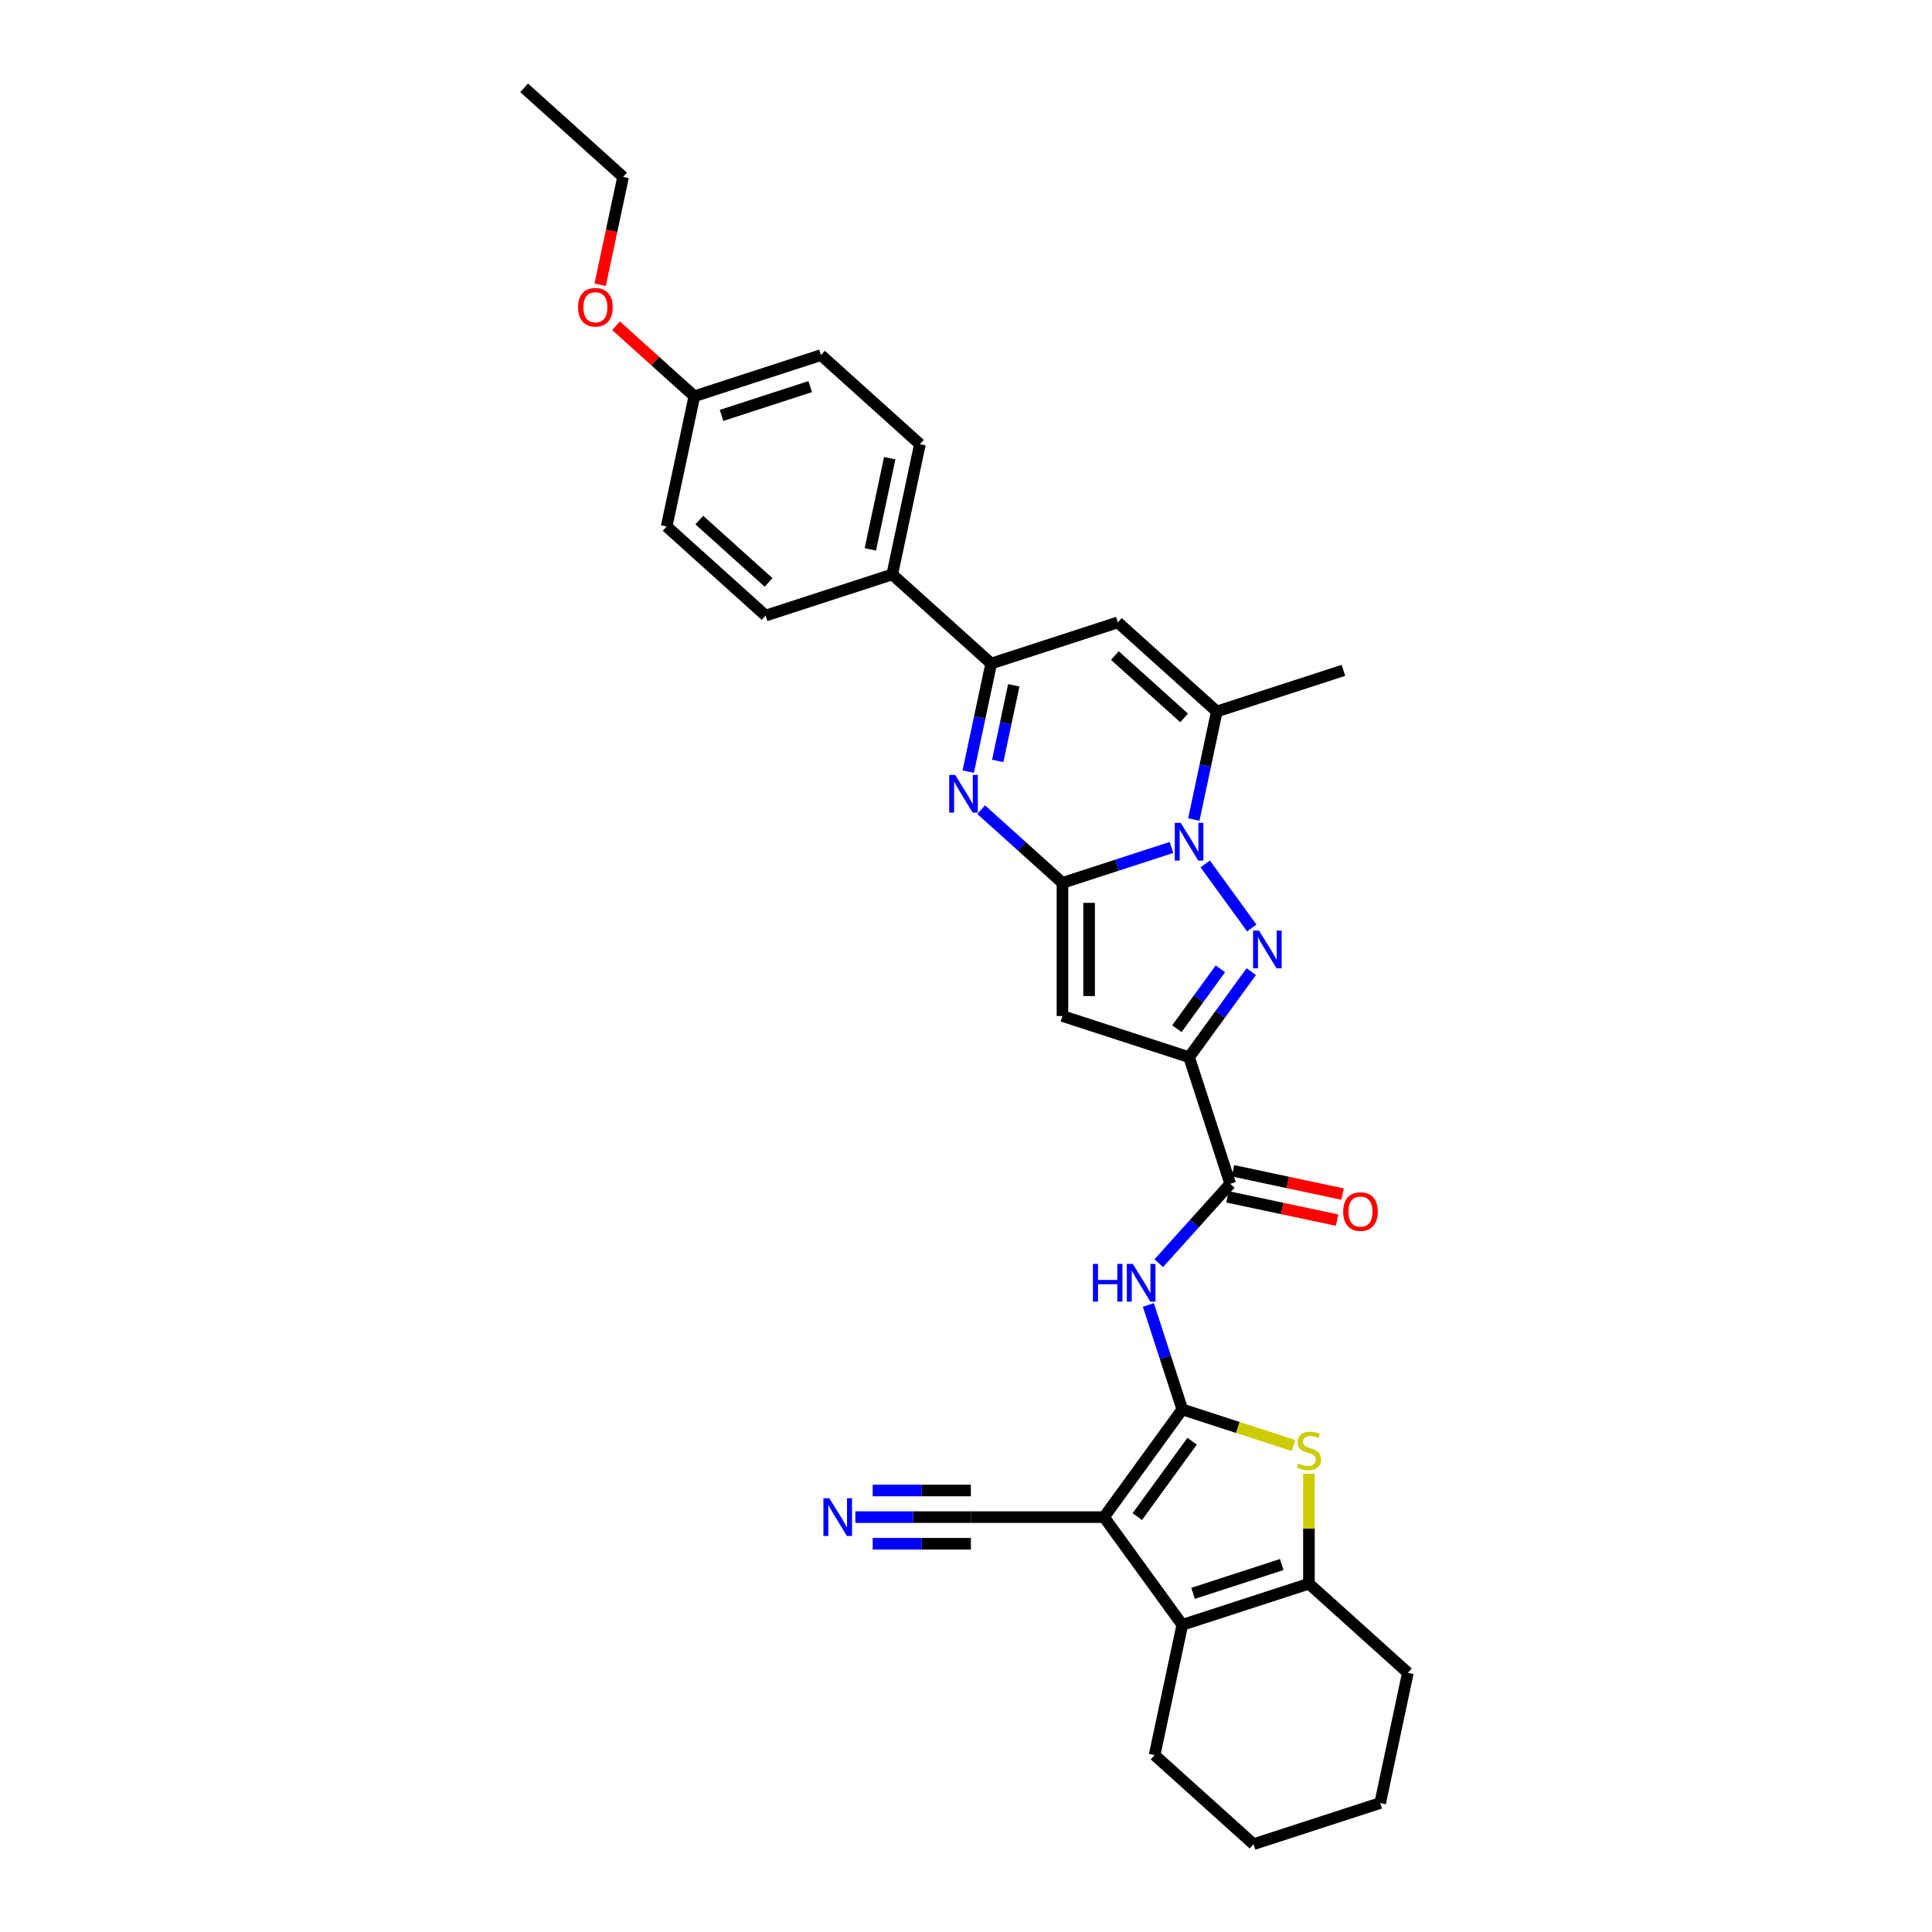 <?xml version='1.0' encoding='iso-8859-1'?>
<svg version='1.1' baseProfile='full'
              xmlns='http://www.w3.org/2000/svg'
                      xmlns:rdkit='http://www.rdkit.org/xml'
                      xmlns:xlink='http://www.w3.org/1999/xlink'
                  xml:space='preserve'
width='1000px' height='1000px' viewBox='0 0 1000 1000'>
<!-- END OF HEADER -->
<rect style='opacity:1.0;fill:#FFFFFF;stroke:none' width='1000' height='1000' x='0' y='0'> </rect>
<path class='bond-0' d='M 549.928,456.977 L 578.139,447.811' style='fill:none;fill-rule:evenodd;stroke:#000000;stroke-width:6px;stroke-linecap:butt;stroke-linejoin:miter;stroke-opacity:1' />
<path class='bond-0' d='M 578.139,447.811 L 606.349,438.645' style='fill:none;fill-rule:evenodd;stroke:#0000FF;stroke-width:6px;stroke-linecap:butt;stroke-linejoin:miter;stroke-opacity:1' />
<path class='bond-5' d='M 549.928,456.977 L 549.928,525.896' style='fill:none;fill-rule:evenodd;stroke:#000000;stroke-width:6px;stroke-linecap:butt;stroke-linejoin:miter;stroke-opacity:1' />
<path class='bond-5' d='M 563.712,467.315 L 563.712,515.558' style='fill:none;fill-rule:evenodd;stroke:#000000;stroke-width:6px;stroke-linecap:butt;stroke-linejoin:miter;stroke-opacity:1' />
<path class='bond-6' d='M 549.928,456.977 L 528.882,438.027' style='fill:none;fill-rule:evenodd;stroke:#000000;stroke-width:6px;stroke-linecap:butt;stroke-linejoin:miter;stroke-opacity:1' />
<path class='bond-6' d='M 528.882,438.027 L 507.836,419.077' style='fill:none;fill-rule:evenodd;stroke:#0000FF;stroke-width:6px;stroke-linecap:butt;stroke-linejoin:miter;stroke-opacity:1' />
<path class='bond-2' d='M 623.816,447.162 L 647.9,480.309' style='fill:none;fill-rule:evenodd;stroke:#0000FF;stroke-width:6px;stroke-linecap:butt;stroke-linejoin:miter;stroke-opacity:1' />
<path class='bond-10' d='M 617.915,424.198 L 623.859,396.232' style='fill:none;fill-rule:evenodd;stroke:#0000FF;stroke-width:6px;stroke-linecap:butt;stroke-linejoin:miter;stroke-opacity:1' />
<path class='bond-10' d='M 623.859,396.232 L 629.803,368.266' style='fill:none;fill-rule:evenodd;stroke:#000000;stroke-width:6px;stroke-linecap:butt;stroke-linejoin:miter;stroke-opacity:1' />
<path class='bond-1' d='M 611.953,729.503 L 603.169,702.47' style='fill:none;fill-rule:evenodd;stroke:#000000;stroke-width:6px;stroke-linecap:butt;stroke-linejoin:miter;stroke-opacity:1' />
<path class='bond-1' d='M 603.169,702.47 L 594.386,675.438' style='fill:none;fill-rule:evenodd;stroke:#0000FF;stroke-width:6px;stroke-linecap:butt;stroke-linejoin:miter;stroke-opacity:1' />
<path class='bond-3' d='M 611.953,729.503 L 571.443,785.259' style='fill:none;fill-rule:evenodd;stroke:#000000;stroke-width:6px;stroke-linecap:butt;stroke-linejoin:miter;stroke-opacity:1' />
<path class='bond-3' d='M 617.027,745.968 L 588.671,784.998' style='fill:none;fill-rule:evenodd;stroke:#000000;stroke-width:6px;stroke-linecap:butt;stroke-linejoin:miter;stroke-opacity:1' />
<path class='bond-7' d='M 611.953,729.503 L 640.735,738.855' style='fill:none;fill-rule:evenodd;stroke:#000000;stroke-width:6px;stroke-linecap:butt;stroke-linejoin:miter;stroke-opacity:1' />
<path class='bond-7' d='M 640.735,738.855 L 669.518,748.207' style='fill:none;fill-rule:evenodd;stroke:#CCCC00;stroke-width:6px;stroke-linecap:butt;stroke-linejoin:miter;stroke-opacity:1' />
<path class='bond-32' d='M 647.642,502.918 L 631.558,525.056' style='fill:none;fill-rule:evenodd;stroke:#0000FF;stroke-width:6px;stroke-linecap:butt;stroke-linejoin:miter;stroke-opacity:1' />
<path class='bond-32' d='M 631.558,525.056 L 615.474,547.193' style='fill:none;fill-rule:evenodd;stroke:#000000;stroke-width:6px;stroke-linecap:butt;stroke-linejoin:miter;stroke-opacity:1' />
<path class='bond-32' d='M 631.665,501.458 L 620.407,516.954' style='fill:none;fill-rule:evenodd;stroke:#0000FF;stroke-width:6px;stroke-linecap:butt;stroke-linejoin:miter;stroke-opacity:1' />
<path class='bond-32' d='M 620.407,516.954 L 609.148,532.45' style='fill:none;fill-rule:evenodd;stroke:#000000;stroke-width:6px;stroke-linecap:butt;stroke-linejoin:miter;stroke-opacity:1' />
<path class='bond-8' d='M 571.443,785.259 L 611.953,841.016' style='fill:none;fill-rule:evenodd;stroke:#000000;stroke-width:6px;stroke-linecap:butt;stroke-linejoin:miter;stroke-opacity:1' />
<path class='bond-15' d='M 571.443,785.259 L 502.524,785.259' style='fill:none;fill-rule:evenodd;stroke:#000000;stroke-width:6px;stroke-linecap:butt;stroke-linejoin:miter;stroke-opacity:1' />
<path class='bond-4' d='M 615.474,547.193 L 549.928,525.896' style='fill:none;fill-rule:evenodd;stroke:#000000;stroke-width:6px;stroke-linecap:butt;stroke-linejoin:miter;stroke-opacity:1' />
<path class='bond-14' d='M 615.474,547.193 L 636.771,612.739' style='fill:none;fill-rule:evenodd;stroke:#000000;stroke-width:6px;stroke-linecap:butt;stroke-linejoin:miter;stroke-opacity:1' />
<path class='bond-12' d='M 501.152,399.379 L 507.096,371.413' style='fill:none;fill-rule:evenodd;stroke:#0000FF;stroke-width:6px;stroke-linecap:butt;stroke-linejoin:miter;stroke-opacity:1' />
<path class='bond-12' d='M 507.096,371.413 L 513.04,343.448' style='fill:none;fill-rule:evenodd;stroke:#000000;stroke-width:6px;stroke-linecap:butt;stroke-linejoin:miter;stroke-opacity:1' />
<path class='bond-12' d='M 516.418,393.855 L 520.579,374.279' style='fill:none;fill-rule:evenodd;stroke:#0000FF;stroke-width:6px;stroke-linecap:butt;stroke-linejoin:miter;stroke-opacity:1' />
<path class='bond-12' d='M 520.579,374.279 L 524.74,354.703' style='fill:none;fill-rule:evenodd;stroke:#000000;stroke-width:6px;stroke-linecap:butt;stroke-linejoin:miter;stroke-opacity:1' />
<path class='bond-11' d='M 677.499,762.778 L 677.499,791.248' style='fill:none;fill-rule:evenodd;stroke:#CCCC00;stroke-width:6px;stroke-linecap:butt;stroke-linejoin:miter;stroke-opacity:1' />
<path class='bond-11' d='M 677.499,791.248 L 677.499,819.719' style='fill:none;fill-rule:evenodd;stroke:#000000;stroke-width:6px;stroke-linecap:butt;stroke-linejoin:miter;stroke-opacity:1' />
<path class='bond-22' d='M 611.953,841.016 L 597.623,908.429' style='fill:none;fill-rule:evenodd;stroke:#000000;stroke-width:6px;stroke-linecap:butt;stroke-linejoin:miter;stroke-opacity:1' />
<path class='bond-35' d='M 611.953,841.016 L 677.499,819.719' style='fill:none;fill-rule:evenodd;stroke:#000000;stroke-width:6px;stroke-linecap:butt;stroke-linejoin:miter;stroke-opacity:1' />
<path class='bond-35' d='M 617.525,824.712 L 663.407,809.804' style='fill:none;fill-rule:evenodd;stroke:#000000;stroke-width:6px;stroke-linecap:butt;stroke-linejoin:miter;stroke-opacity:1' />
<path class='bond-9' d='M 599.78,653.822 L 618.276,633.281' style='fill:none;fill-rule:evenodd;stroke:#0000FF;stroke-width:6px;stroke-linecap:butt;stroke-linejoin:miter;stroke-opacity:1' />
<path class='bond-9' d='M 618.276,633.281 L 636.771,612.739' style='fill:none;fill-rule:evenodd;stroke:#000000;stroke-width:6px;stroke-linecap:butt;stroke-linejoin:miter;stroke-opacity:1' />
<path class='bond-25' d='M 629.803,368.266 L 695.349,346.969' style='fill:none;fill-rule:evenodd;stroke:#000000;stroke-width:6px;stroke-linecap:butt;stroke-linejoin:miter;stroke-opacity:1' />
<path class='bond-33' d='M 629.803,368.266 L 578.586,322.15' style='fill:none;fill-rule:evenodd;stroke:#000000;stroke-width:6px;stroke-linecap:butt;stroke-linejoin:miter;stroke-opacity:1' />
<path class='bond-33' d='M 612.898,371.592 L 577.046,339.311' style='fill:none;fill-rule:evenodd;stroke:#000000;stroke-width:6px;stroke-linecap:butt;stroke-linejoin:miter;stroke-opacity:1' />
<path class='bond-26' d='M 677.499,819.719 L 728.716,865.835' style='fill:none;fill-rule:evenodd;stroke:#000000;stroke-width:6px;stroke-linecap:butt;stroke-linejoin:miter;stroke-opacity:1' />
<path class='bond-13' d='M 513.04,343.448 L 578.586,322.15' style='fill:none;fill-rule:evenodd;stroke:#000000;stroke-width:6px;stroke-linecap:butt;stroke-linejoin:miter;stroke-opacity:1' />
<path class='bond-17' d='M 513.04,343.448 L 461.823,297.332' style='fill:none;fill-rule:evenodd;stroke:#000000;stroke-width:6px;stroke-linecap:butt;stroke-linejoin:miter;stroke-opacity:1' />
<path class='bond-18' d='M 635.338,619.481 L 663.704,625.51' style='fill:none;fill-rule:evenodd;stroke:#000000;stroke-width:6px;stroke-linecap:butt;stroke-linejoin:miter;stroke-opacity:1' />
<path class='bond-18' d='M 663.704,625.51 L 692.069,631.539' style='fill:none;fill-rule:evenodd;stroke:#FF0000;stroke-width:6px;stroke-linecap:butt;stroke-linejoin:miter;stroke-opacity:1' />
<path class='bond-18' d='M 638.204,605.998 L 666.57,612.027' style='fill:none;fill-rule:evenodd;stroke:#000000;stroke-width:6px;stroke-linecap:butt;stroke-linejoin:miter;stroke-opacity:1' />
<path class='bond-18' d='M 666.57,612.027 L 694.935,618.057' style='fill:none;fill-rule:evenodd;stroke:#FF0000;stroke-width:6px;stroke-linecap:butt;stroke-linejoin:miter;stroke-opacity:1' />
<path class='bond-16' d='M 502.524,785.259 L 472.626,785.259' style='fill:none;fill-rule:evenodd;stroke:#000000;stroke-width:6px;stroke-linecap:butt;stroke-linejoin:miter;stroke-opacity:1' />
<path class='bond-16' d='M 472.626,785.259 L 442.729,785.259' style='fill:none;fill-rule:evenodd;stroke:#0000FF;stroke-width:6px;stroke-linecap:butt;stroke-linejoin:miter;stroke-opacity:1' />
<path class='bond-16' d='M 502.524,771.476 L 477.111,771.476' style='fill:none;fill-rule:evenodd;stroke:#000000;stroke-width:6px;stroke-linecap:butt;stroke-linejoin:miter;stroke-opacity:1' />
<path class='bond-16' d='M 477.111,771.476 L 451.698,771.476' style='fill:none;fill-rule:evenodd;stroke:#0000FF;stroke-width:6px;stroke-linecap:butt;stroke-linejoin:miter;stroke-opacity:1' />
<path class='bond-16' d='M 502.524,799.043 L 477.111,799.043' style='fill:none;fill-rule:evenodd;stroke:#000000;stroke-width:6px;stroke-linecap:butt;stroke-linejoin:miter;stroke-opacity:1' />
<path class='bond-16' d='M 477.111,799.043 L 451.698,799.043' style='fill:none;fill-rule:evenodd;stroke:#0000FF;stroke-width:6px;stroke-linecap:butt;stroke-linejoin:miter;stroke-opacity:1' />
<path class='bond-19' d='M 461.823,297.332 L 476.152,229.918' style='fill:none;fill-rule:evenodd;stroke:#000000;stroke-width:6px;stroke-linecap:butt;stroke-linejoin:miter;stroke-opacity:1' />
<path class='bond-19' d='M 450.49,284.354 L 460.52,237.165' style='fill:none;fill-rule:evenodd;stroke:#000000;stroke-width:6px;stroke-linecap:butt;stroke-linejoin:miter;stroke-opacity:1' />
<path class='bond-20' d='M 461.823,297.332 L 396.277,318.629' style='fill:none;fill-rule:evenodd;stroke:#000000;stroke-width:6px;stroke-linecap:butt;stroke-linejoin:miter;stroke-opacity:1' />
<path class='bond-23' d='M 476.152,229.918 L 424.935,183.803' style='fill:none;fill-rule:evenodd;stroke:#000000;stroke-width:6px;stroke-linecap:butt;stroke-linejoin:miter;stroke-opacity:1' />
<path class='bond-24' d='M 396.277,318.629 L 345.06,272.513' style='fill:none;fill-rule:evenodd;stroke:#000000;stroke-width:6px;stroke-linecap:butt;stroke-linejoin:miter;stroke-opacity:1' />
<path class='bond-24' d='M 397.818,301.468 L 361.966,269.187' style='fill:none;fill-rule:evenodd;stroke:#000000;stroke-width:6px;stroke-linecap:butt;stroke-linejoin:miter;stroke-opacity:1' />
<path class='bond-21' d='M 359.389,205.1 L 345.06,272.513' style='fill:none;fill-rule:evenodd;stroke:#000000;stroke-width:6px;stroke-linecap:butt;stroke-linejoin:miter;stroke-opacity:1' />
<path class='bond-27' d='M 359.389,205.1 L 339.122,186.851' style='fill:none;fill-rule:evenodd;stroke:#000000;stroke-width:6px;stroke-linecap:butt;stroke-linejoin:miter;stroke-opacity:1' />
<path class='bond-27' d='M 339.122,186.851 L 318.855,168.602' style='fill:none;fill-rule:evenodd;stroke:#FF0000;stroke-width:6px;stroke-linecap:butt;stroke-linejoin:miter;stroke-opacity:1' />
<path class='bond-34' d='M 359.389,205.1 L 424.935,183.803' style='fill:none;fill-rule:evenodd;stroke:#000000;stroke-width:6px;stroke-linecap:butt;stroke-linejoin:miter;stroke-opacity:1' />
<path class='bond-34' d='M 373.481,215.014 L 419.363,200.106' style='fill:none;fill-rule:evenodd;stroke:#000000;stroke-width:6px;stroke-linecap:butt;stroke-linejoin:miter;stroke-opacity:1' />
<path class='bond-29' d='M 597.623,908.429 L 648.84,954.545' style='fill:none;fill-rule:evenodd;stroke:#000000;stroke-width:6px;stroke-linecap:butt;stroke-linejoin:miter;stroke-opacity:1' />
<path class='bond-30' d='M 728.716,865.835 L 714.387,933.248' style='fill:none;fill-rule:evenodd;stroke:#000000;stroke-width:6px;stroke-linecap:butt;stroke-linejoin:miter;stroke-opacity:1' />
<path class='bond-28' d='M 310.636,147.392 L 316.569,119.481' style='fill:none;fill-rule:evenodd;stroke:#FF0000;stroke-width:6px;stroke-linecap:butt;stroke-linejoin:miter;stroke-opacity:1' />
<path class='bond-28' d='M 316.569,119.481 L 322.501,91.57' style='fill:none;fill-rule:evenodd;stroke:#000000;stroke-width:6px;stroke-linecap:butt;stroke-linejoin:miter;stroke-opacity:1' />
<path class='bond-31' d='M 322.501,91.57 L 271.284,45.455' style='fill:none;fill-rule:evenodd;stroke:#000000;stroke-width:6px;stroke-linecap:butt;stroke-linejoin:miter;stroke-opacity:1' />
<path class='bond-36' d='M 648.84,954.545 L 714.387,933.248' style='fill:none;fill-rule:evenodd;stroke:#000000;stroke-width:6px;stroke-linecap:butt;stroke-linejoin:miter;stroke-opacity:1' />
<path  class='atom-1' d='M 611.16 425.921
L 617.555 436.259
Q 618.19 437.279, 619.21 439.126
Q 620.23 440.973, 620.285 441.083
L 620.285 425.921
L 622.876 425.921
L 622.876 445.439
L 620.202 445.439
L 613.338 434.136
Q 612.538 432.813, 611.684 431.296
Q 610.857 429.78, 610.608 429.312
L 610.608 445.439
L 608.072 445.439
L 608.072 425.921
L 611.16 425.921
' fill='#0000FF'/>
<path  class='atom-3' d='M 651.67 481.678
L 658.065 492.015
Q 658.699 493.035, 659.719 494.882
Q 660.739 496.729, 660.794 496.84
L 660.794 481.678
L 663.386 481.678
L 663.386 501.195
L 660.712 501.195
L 653.847 489.893
Q 653.048 488.569, 652.193 487.053
Q 651.366 485.537, 651.118 485.068
L 651.118 501.195
L 648.582 501.195
L 648.582 481.678
L 651.67 481.678
' fill='#0000FF'/>
<path  class='atom-7' d='M 494.397 401.102
L 500.792 411.44
Q 501.426 412.46, 502.446 414.307
Q 503.466 416.154, 503.522 416.264
L 503.522 401.102
L 506.113 401.102
L 506.113 420.62
L 503.439 420.62
L 496.575 409.317
Q 495.775 407.994, 494.92 406.478
Q 494.093 404.961, 493.845 404.493
L 493.845 420.62
L 491.309 420.62
L 491.309 401.102
L 494.397 401.102
' fill='#0000FF'/>
<path  class='atom-8' d='M 671.985 757.499
Q 672.206 757.581, 673.115 757.967
Q 674.025 758.353, 675.018 758.601
Q 676.038 758.822, 677.03 758.822
Q 678.877 758.822, 679.952 757.94
Q 681.027 757.03, 681.027 755.459
Q 681.027 754.384, 680.476 753.722
Q 679.952 753.06, 679.125 752.702
Q 678.298 752.344, 676.92 751.93
Q 675.183 751.406, 674.135 750.91
Q 673.115 750.414, 672.371 749.366
Q 671.654 748.319, 671.654 746.554
Q 671.654 744.101, 673.308 742.585
Q 674.99 741.068, 678.298 741.068
Q 680.559 741.068, 683.123 742.144
L 682.488 744.266
Q 680.145 743.301, 678.381 743.301
Q 676.479 743.301, 675.431 744.101
Q 674.384 744.873, 674.411 746.224
Q 674.411 747.271, 674.935 747.905
Q 675.486 748.539, 676.258 748.898
Q 677.058 749.256, 678.381 749.67
Q 680.145 750.221, 681.193 750.772
Q 682.24 751.324, 682.985 752.454
Q 683.757 753.557, 683.757 755.459
Q 683.757 758.16, 681.937 759.621
Q 680.145 761.055, 677.14 761.055
Q 675.404 761.055, 674.08 760.669
Q 672.785 760.311, 671.241 759.677
L 671.985 757.499
' fill='#CCCC00'/>
<path  class='atom-10' d='M 565.693 654.197
L 568.339 654.197
L 568.339 662.495
L 578.319 662.495
L 578.319 654.197
L 580.965 654.197
L 580.965 673.715
L 578.319 673.715
L 578.319 664.701
L 568.339 664.701
L 568.339 673.715
L 565.693 673.715
L 565.693 654.197
' fill='#0000FF'/>
<path  class='atom-10' d='M 586.341 654.197
L 592.737 664.535
Q 593.371 665.555, 594.391 667.402
Q 595.411 669.249, 595.466 669.36
L 595.466 654.197
L 598.057 654.197
L 598.057 673.715
L 595.383 673.715
L 588.519 662.413
Q 587.719 661.089, 586.865 659.573
Q 586.038 658.057, 585.79 657.588
L 585.79 673.715
L 583.253 673.715
L 583.253 654.197
L 586.341 654.197
' fill='#0000FF'/>
<path  class='atom-17' d='M 429.29 775.5
L 435.686 785.838
Q 436.32 786.858, 437.34 788.705
Q 438.36 790.552, 438.415 790.663
L 438.415 775.5
L 441.006 775.5
L 441.006 795.018
L 438.332 795.018
L 431.468 783.716
Q 430.668 782.392, 429.814 780.876
Q 428.987 779.36, 428.739 778.891
L 428.739 795.018
L 426.202 795.018
L 426.202 775.5
L 429.29 775.5
' fill='#0000FF'/>
<path  class='atom-19' d='M 695.225 627.124
Q 695.225 622.437, 697.541 619.818
Q 699.856 617.199, 704.185 617.199
Q 708.513 617.199, 710.828 619.818
Q 713.144 622.437, 713.144 627.124
Q 713.144 631.865, 710.801 634.567
Q 708.458 637.241, 704.185 637.241
Q 699.884 637.241, 697.541 634.567
Q 695.225 631.893, 695.225 627.124
M 704.185 635.036
Q 707.162 635.036, 708.761 633.051
Q 710.387 631.038, 710.387 627.124
Q 710.387 623.292, 708.761 621.362
Q 707.162 619.405, 704.185 619.405
Q 701.207 619.405, 699.581 621.334
Q 697.982 623.264, 697.982 627.124
Q 697.982 631.066, 699.581 633.051
Q 701.207 635.036, 704.185 635.036
' fill='#FF0000'/>
<path  class='atom-28' d='M 299.213 159.039
Q 299.213 154.352, 301.528 151.733
Q 303.844 149.114, 308.172 149.114
Q 312.5 149.114, 314.816 151.733
Q 317.132 154.352, 317.132 159.039
Q 317.132 163.781, 314.788 166.482
Q 312.445 169.156, 308.172 169.156
Q 303.872 169.156, 301.528 166.482
Q 299.213 163.808, 299.213 159.039
M 308.172 166.951
Q 311.149 166.951, 312.748 164.966
Q 314.375 162.953, 314.375 159.039
Q 314.375 155.207, 312.748 153.277
Q 311.149 151.32, 308.172 151.32
Q 305.195 151.32, 303.568 153.25
Q 301.969 155.179, 301.969 159.039
Q 301.969 162.981, 303.568 164.966
Q 305.195 166.951, 308.172 166.951
' fill='#FF0000'/>
</svg>
